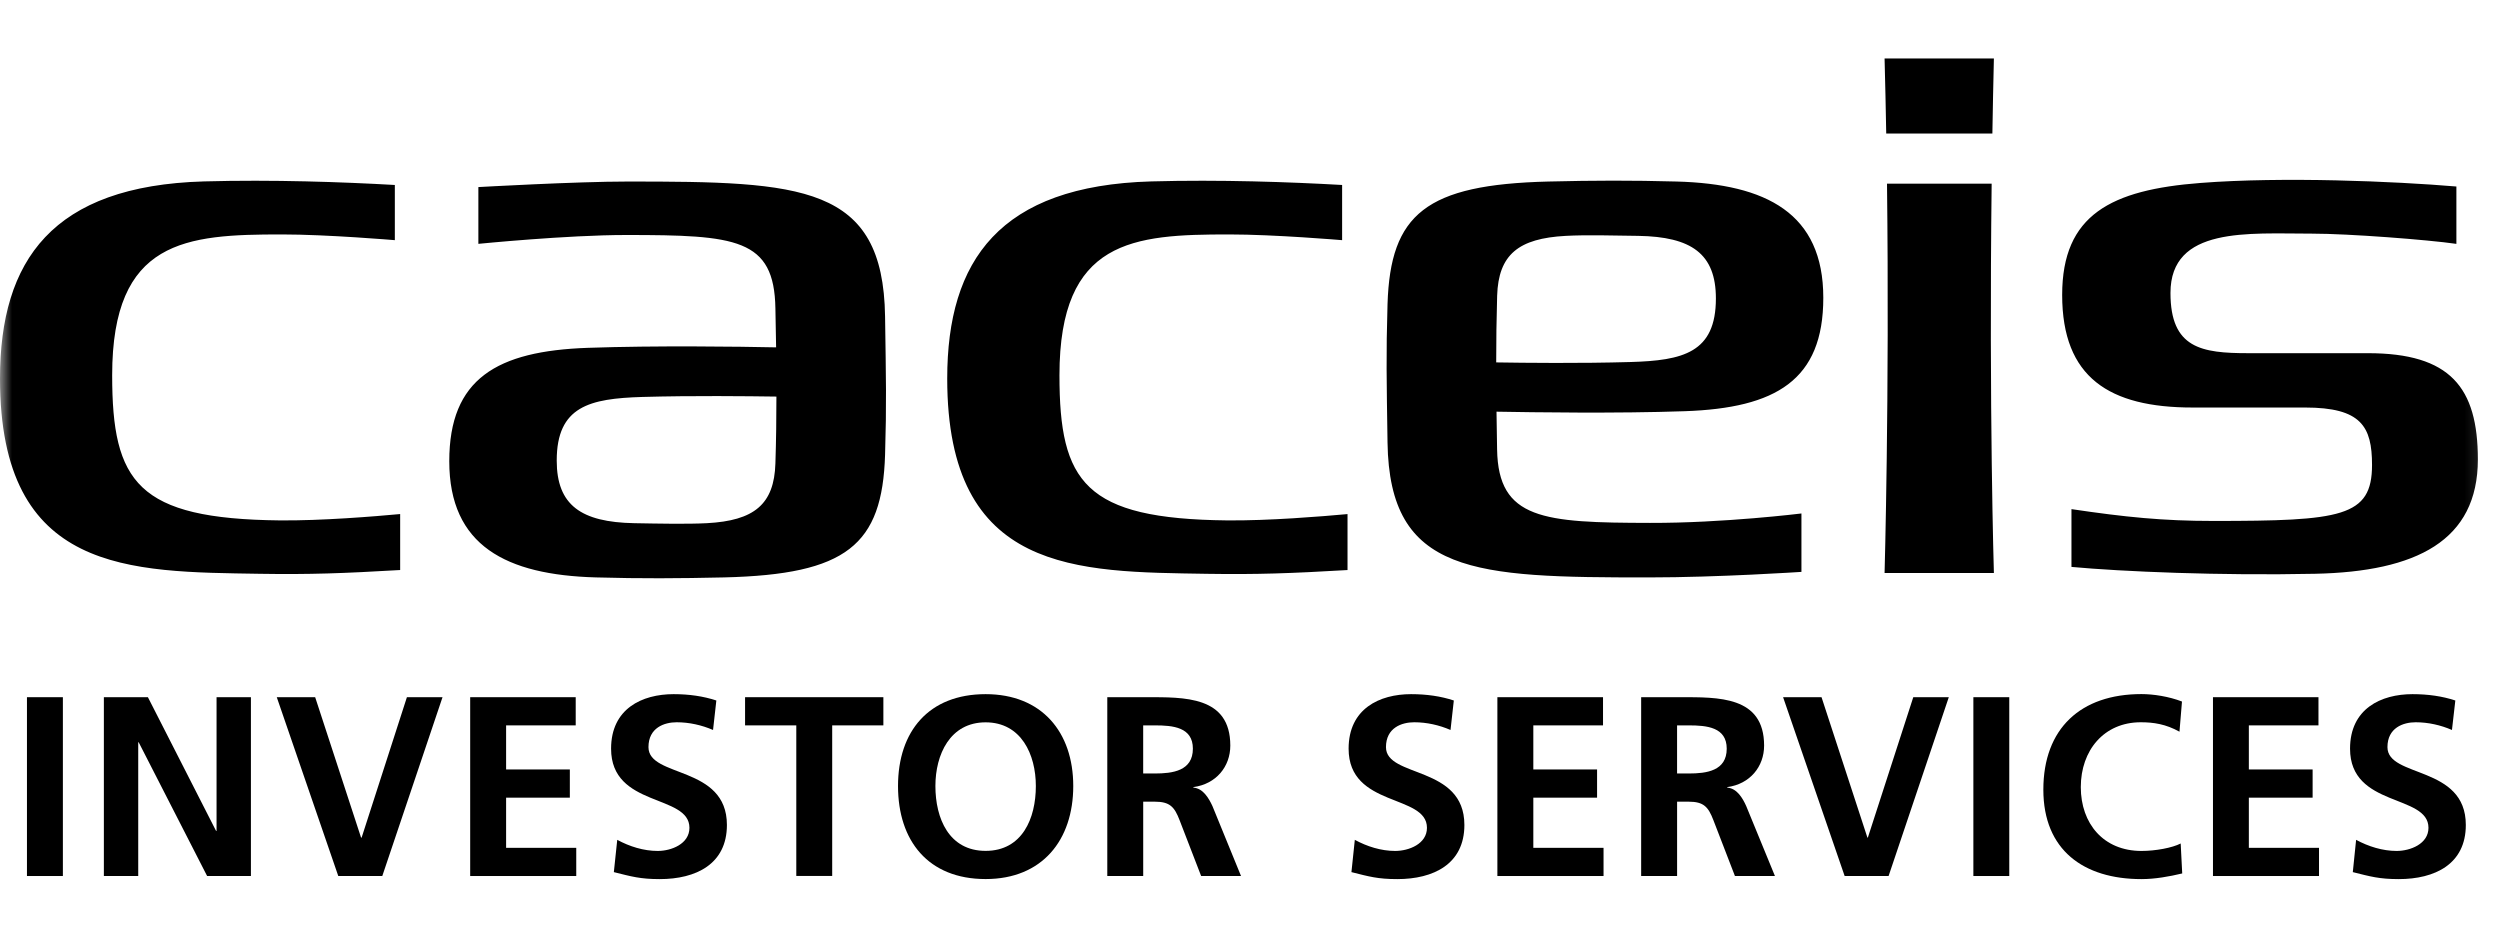 <?xml version="1.0" encoding="UTF-8"?> <svg xmlns="http://www.w3.org/2000/svg" width="106" height="40" viewBox="0 0 106 40" fill="none"><g clip-path="url(#clip0_920_866)"><path d="M2.666 29.561H1.143V37.143H2.666V29.561Z" fill="black"></path><path d="M4.404 29.561H6.271L9.162 35.232H9.182V29.561H10.639V37.143H8.782L5.88 31.472H5.861V37.143H4.404V29.561Z" fill="black"></path><path d="M11.735 29.561H13.363L15.309 35.514H15.333L17.253 29.561H18.763L16.209 37.143H14.343L11.735 29.561Z" fill="black"></path><path d="M19.936 29.561H24.41V30.756H21.459V32.625H24.161V33.821H21.459V35.948H24.433V37.143H19.936V29.561Z" fill="black"></path><mask id="mask0_920_866" style="mask-type:luminance" maskUnits="userSpaceOnUse" x="0" y="1" width="106" height="38"><path d="M105.839 1.061H0V38.758H105.839V1.061Z" fill="white"></path></mask><g mask="url(#mask0_920_866)"><path d="M30.233 30.951C29.755 30.744 29.224 30.624 28.691 30.624C28.169 30.624 27.495 30.853 27.495 31.679C27.495 32.991 30.821 32.438 30.821 34.979C30.821 36.641 29.505 37.274 27.974 37.274C27.148 37.274 26.779 37.166 26.027 36.978L26.171 35.609C26.693 35.892 27.29 36.08 27.889 36.08C28.462 36.08 29.232 35.783 29.232 35.1C29.232 33.655 25.91 34.252 25.91 31.744C25.91 30.048 27.222 29.432 28.562 29.432C29.212 29.432 29.82 29.518 30.373 29.701L30.233 30.951Z" fill="black"></path></g><mask id="mask1_920_866" style="mask-type:luminance" maskUnits="userSpaceOnUse" x="0" y="1" width="106" height="38"><path d="M105.839 1.061H0V38.758H105.839V1.061Z" fill="white"></path></mask><g mask="url(#mask1_920_866)"><path d="M33.763 30.756H31.591V29.561H37.455V30.756H35.285V37.14H33.763V30.756Z" fill="black"></path></g><mask id="mask2_920_866" style="mask-type:luminance" maskUnits="userSpaceOnUse" x="0" y="1" width="106" height="38"><path d="M105.839 1.061H0V38.758H105.839V1.061Z" fill="white"></path></mask><g mask="url(#mask2_920_866)"><path d="M41.79 36.077C43.344 36.077 43.92 34.7 43.92 33.328C43.92 31.992 43.301 30.627 41.79 30.627C40.28 30.627 39.661 31.993 39.661 33.328C39.661 34.7 40.236 36.077 41.79 36.077ZM41.79 29.432C44.169 29.432 45.506 31.038 45.506 33.328C45.506 35.62 44.191 37.272 41.79 37.272C39.358 37.272 38.076 35.654 38.076 33.328C38.076 31.004 39.381 29.432 41.79 29.432Z" fill="black"></path></g><mask id="mask3_920_866" style="mask-type:luminance" maskUnits="userSpaceOnUse" x="0" y="1" width="106" height="38"><path d="M105.839 1.061H0V38.758H105.839V1.061Z" fill="white"></path></mask><g mask="url(#mask3_920_866)"><path d="M48.471 32.796H48.969C49.718 32.796 50.578 32.687 50.578 31.744C50.578 30.831 49.73 30.756 48.969 30.756H48.471V32.796ZM46.949 29.561H48.589C50.22 29.561 52.165 29.508 52.165 31.613C52.165 32.505 51.565 33.244 50.599 33.373V33.395C51.01 33.426 51.251 33.84 51.407 34.176L52.619 37.142H50.928L50.014 34.775C49.796 34.209 49.602 33.991 48.959 33.991H48.472V37.143H46.949L46.949 29.561Z" fill="black"></path></g><mask id="mask4_920_866" style="mask-type:luminance" maskUnits="userSpaceOnUse" x="0" y="1" width="106" height="38"><path d="M105.839 1.061H0V38.758H105.839V1.061Z" fill="white"></path></mask><g mask="url(#mask4_920_866)"><path d="M61.502 30.951C61.026 30.744 60.495 30.624 59.963 30.624C59.439 30.624 58.765 30.853 58.765 31.679C58.765 32.991 62.09 32.438 62.09 34.979C62.09 36.641 60.775 37.274 59.246 37.274C58.418 37.274 58.048 37.166 57.301 36.978L57.444 35.609C57.964 35.892 58.558 36.08 59.157 36.08C59.733 36.08 60.503 35.783 60.503 35.1C60.503 33.655 57.181 34.252 57.181 31.744C57.181 30.048 58.493 29.432 59.829 29.432C60.483 29.432 61.091 29.518 61.642 29.701L61.502 30.951Z" fill="black"></path></g><mask id="mask5_920_866" style="mask-type:luminance" maskUnits="userSpaceOnUse" x="0" y="1" width="106" height="38"><path d="M105.839 1.061H0V38.758H105.839V1.061Z" fill="white"></path></mask><g mask="url(#mask5_920_866)"><path d="M63.489 29.561H67.968V30.756H65.013V32.625H67.716V33.821H65.013V35.948H67.99V37.143H63.489V29.561Z" fill="black"></path></g><mask id="mask6_920_866" style="mask-type:luminance" maskUnits="userSpaceOnUse" x="0" y="1" width="106" height="38"><path d="M105.839 1.061H0V38.758H105.839V1.061Z" fill="white"></path></mask><g mask="url(#mask6_920_866)"><path d="M71.108 32.796H71.606C72.356 32.796 73.213 32.687 73.213 31.744C73.213 30.831 72.365 30.756 71.606 30.756H71.108V32.796ZM69.585 29.561H71.226C72.855 29.561 74.798 29.508 74.798 31.613C74.798 32.505 74.199 33.244 73.236 33.373V33.395C73.647 33.426 73.888 33.84 74.039 34.176L75.257 37.142H73.561L72.648 34.775C72.43 34.209 72.237 33.991 71.596 33.991H71.109V37.143H69.585V29.561Z" fill="black"></path></g><mask id="mask7_920_866" style="mask-type:luminance" maskUnits="userSpaceOnUse" x="0" y="1" width="106" height="38"><path d="M105.839 1.061H0V38.758H105.839V1.061Z" fill="white"></path></mask><g mask="url(#mask7_920_866)"><path d="M75.603 29.561H77.233L79.178 35.514H79.197L81.123 29.561H82.629L80.076 37.143H78.213L75.603 29.561Z" fill="black"></path></g><mask id="mask8_920_866" style="mask-type:luminance" maskUnits="userSpaceOnUse" x="0" y="1" width="106" height="38"><path d="M105.839 1.061H0V38.758H105.839V1.061Z" fill="white"></path></mask><g mask="url(#mask8_920_866)"><path d="M85.193 29.561H83.671V37.143H85.193V29.561Z" fill="black"></path></g><mask id="mask9_920_866" style="mask-type:luminance" maskUnits="userSpaceOnUse" x="0" y="1" width="106" height="38"><path d="M105.839 1.061H0V38.758H105.839V1.061Z" fill="white"></path></mask><g mask="url(#mask9_920_866)"><path d="M92.526 37.034C91.972 37.166 91.374 37.274 90.797 37.274C88.344 37.274 86.638 36.043 86.638 33.482C86.638 30.884 88.225 29.429 90.797 29.429C91.301 29.429 91.961 29.53 92.516 29.745L92.41 31.024C91.831 30.702 91.312 30.624 90.769 30.624C89.204 30.624 88.226 31.819 88.226 33.373C88.226 34.916 89.183 36.08 90.799 36.08C91.397 36.08 92.103 35.948 92.461 35.764L92.526 37.034Z" fill="black"></path></g><mask id="mask10_920_866" style="mask-type:luminance" maskUnits="userSpaceOnUse" x="0" y="1" width="106" height="38"><path d="M105.839 1.061H0V38.758H105.839V1.061Z" fill="white"></path></mask><g mask="url(#mask10_920_866)"><path d="M93.83 29.561H98.303V30.756H95.351V32.625H98.055V33.821H95.351V35.948H98.326V37.143H93.83V29.561Z" fill="black"></path></g><mask id="mask11_920_866" style="mask-type:luminance" maskUnits="userSpaceOnUse" x="0" y="1" width="106" height="38"><path d="M105.839 1.061H0V38.758H105.839V1.061Z" fill="white"></path></mask><g mask="url(#mask11_920_866)"><path d="M103.963 30.951C103.487 30.744 102.956 30.624 102.424 30.624C101.903 30.624 101.228 30.853 101.228 31.679C101.228 32.991 104.551 32.438 104.551 34.979C104.551 36.641 103.236 37.274 101.708 37.274C100.882 37.274 100.512 37.166 99.759 36.978L99.899 35.609C100.422 35.892 101.022 36.08 101.618 36.08C102.194 36.08 102.967 35.783 102.967 35.1C102.967 33.655 99.642 34.252 99.642 31.744C99.642 30.048 100.957 29.432 102.29 29.432C102.944 29.432 103.555 29.518 104.106 29.701L103.963 30.951Z" fill="black"></path></g><mask id="mask12_920_866" style="mask-type:luminance" maskUnits="userSpaceOnUse" x="0" y="1" width="106" height="38"><path d="M105.839 1.061H0V38.758H105.839V1.061Z" fill="white"></path></mask><g mask="url(#mask12_920_866)"><path d="M63.439 15.366C63.439 14.471 63.45 13.516 63.479 12.537C63.534 10.793 64.385 10.108 66.389 10.001C67.24 9.954 68.418 9.985 69.468 10.001C71.713 10.038 72.754 10.757 72.754 12.655C72.754 14.959 71.354 15.286 69.126 15.35C67.002 15.412 64.643 15.386 63.439 15.366ZM71.436 17.435C75.296 17.301 77.308 16.123 77.308 12.627C77.308 9.039 74.892 7.804 71.1 7.697C69.171 7.644 67.595 7.65 65.65 7.697C60.466 7.826 58.949 9.066 58.831 12.898C58.767 15.081 58.792 16.07 58.831 18.76C58.912 24.358 62.503 24.483 69.896 24.483C72.863 24.483 76.381 24.248 76.381 24.248V21.771C76.381 21.771 73.073 22.18 69.96 22.171C65.439 22.163 63.528 22.026 63.477 19.062C63.471 18.6 63.46 18.054 63.452 17.455C65.023 17.483 68.545 17.536 71.436 17.435ZM100.397 14.975H95.326C93.344 14.975 92.028 14.77 92.028 12.422C92.028 9.598 95.32 9.906 98.024 9.906C99.591 9.906 102.947 10.166 104.151 10.34V7.908C101.528 7.687 96.804 7.485 93.302 7.757C89.515 8.048 87.436 9.1 87.436 12.504C87.436 16.011 89.437 17.279 92.964 17.279H97.734C100.116 17.279 100.574 18.083 100.574 19.714C100.574 21.923 99.272 22.088 93.837 22.088C91.712 22.088 90.115 21.926 87.83 21.587V24.037C89.957 24.235 94.144 24.414 98.158 24.328C102.452 24.238 105.061 22.931 105.061 19.479C105.06 16.425 103.893 14.975 100.397 14.975ZM79.976 5.662H84.477C84.493 4.627 84.516 3.563 84.541 2.48H79.906C79.934 3.549 79.958 4.616 79.976 5.662ZM84.446 7.787H80.009C80.116 16.853 79.906 24.295 79.906 24.295H84.541C84.541 24.295 84.331 17.413 84.446 7.787ZM52.03 22.065C45.99 22 44.921 20.455 44.921 15.91C44.921 10.155 48.05 9.94 52.111 9.94C54.04 9.94 56.906 10.183 56.906 10.183V7.843C54.692 7.717 51.733 7.611 48.81 7.692C42.391 7.877 40.162 11.028 40.162 16.05C40.162 24.335 45.66 24.24 51.181 24.33C53.284 24.363 54.731 24.311 57.135 24.17V21.797C56.044 21.897 53.788 22.082 52.03 22.065ZM11.862 22.065C5.823 22 4.756 20.455 4.756 15.91C4.756 10.155 7.887 9.94 11.948 9.94C13.877 9.94 16.741 10.183 16.741 10.183V7.843C14.525 7.717 11.57 7.611 8.648 7.692C2.226 7.877 0 11.028 0 16.05C0 24.334 5.497 24.24 11.016 24.329C13.12 24.363 14.566 24.31 16.967 24.169V21.796C15.882 21.897 13.619 22.082 11.862 22.065ZM32.877 19.649C32.825 21.388 31.975 22.076 29.971 22.183C29.119 22.227 27.942 22.202 26.889 22.183C24.641 22.14 23.605 21.422 23.605 19.529C23.605 17.223 25.003 16.898 27.234 16.831C29.354 16.77 31.716 16.798 32.92 16.815C32.92 17.712 32.909 18.669 32.877 19.649ZM26.614 7.697C24.437 7.697 20.283 7.932 20.283 7.932V10.339C20.283 10.339 24.035 9.964 26.551 9.964C31.212 9.964 32.83 10.11 32.877 13.077C32.886 13.545 32.898 14.104 32.907 14.728C31.34 14.695 27.817 14.647 24.924 14.748C21.068 14.882 19.049 16.055 19.049 19.556C19.049 23.145 21.468 24.376 25.26 24.482C27.189 24.536 28.764 24.526 30.709 24.482C35.894 24.356 37.41 23.116 37.527 19.282C37.593 17.099 37.565 16.11 37.527 13.42C37.446 7.826 34.006 7.697 26.614 7.697Z" fill="black"></path></g></g><defs><clipPath id="clip0_920_866"><rect width="105.839" height="40" fill="white"></rect></clipPath></defs></svg> 